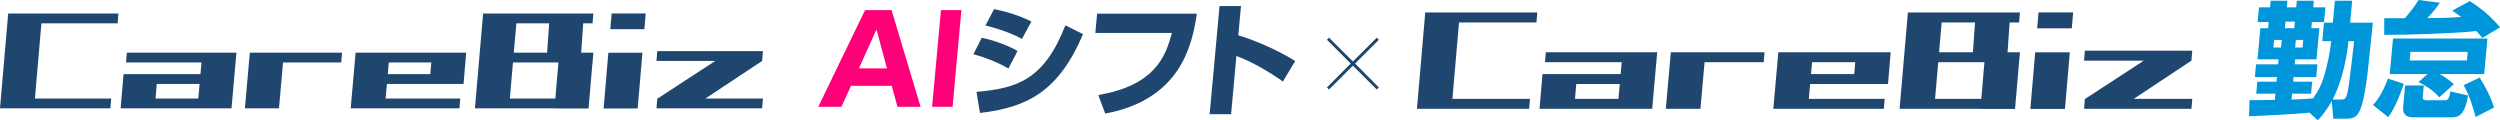 <?xml version="1.0" encoding="UTF-8"?>
<svg id="_レイヤー_2" data-name="レイヤー 2" xmlns="http://www.w3.org/2000/svg" width="415.857" height="20" viewBox="0 0 415.857 20">
  <defs>
    <style>
      .cls-1 {
        fill: #ff0078;
      }

      .cls-1, .cls-2, .cls-3 {
        stroke-width: 0px;
      }

      .cls-2 {
        fill: #1e466e;
      }

      .cls-3 {
        fill: #0096dc;
      }
    </style>
  </defs>
  <g id="_レイヤー_1-2" data-name="レイヤー 1">
    <g>
      <g>
        <g>
          <path class="cls-2" d="M0,18.025L1.362,2.25h5.667s-1.362,15.775-1.362,15.775H0ZM.463,18.025l.136-1.635h17.9s-.136,1.635-.136,1.635H.463ZM1.553,3.885l.136-1.635h18.009s-.136,1.635-.136,1.635H1.553Z"/>
          <path class="cls-2" d="M79.002,18.025l1.362-15.775h5.667s-1.362,15.775-1.362,15.775h-5.667ZM90.968,9.32l.481-6.88h5.667s-.481,6.88-.481,6.88h-5.667ZM92.235,18.041l.798-9.279h5.667s-.798,9.279-.798,9.279h-5.667ZM79.465,18.025l.136-1.635h17.9s-.136,1.635-.136,1.635h-17.9ZM80.555,3.885l.136-1.635h18.009s-.136,1.635-.136,1.635h-18.009ZM80.555,10.396l.136-1.635h18.009s-.136,1.635-.136,1.635h-18.009Z"/>
          <path class="cls-2" d="M20.064,18.025l.49-5.694h5.667s-.49,5.694-.49,5.694h-5.667ZM20.064,18.025l.163-1.635h18.064s-.136,1.635-.136,1.635h-18.091ZM20.554,13.965l.136-1.635h18.064s-.136,1.635-.136,1.635h-18.064ZM20.963,10.396l.136-1.635h18.064s-.136,1.635-.136,1.635h-18.064ZM32.842,18.025l.817-9.263h5.667s-.817,9.263-.817,9.263h-5.667Z"/>
          <path class="cls-2" d="M40.74,18.025l.817-9.263h5.667s-.817,9.263-.817,9.263h-5.667ZM41.639,10.396l.136-1.635h15.121s-.136,1.635-.136,1.635h-15.121Z"/>
          <path class="cls-2" d="M58.336,18.025l.817-9.263h5.667s-.817,9.263-.817,9.263h-5.667ZM58.336,18.025l.163-1.635h18.064s-.136,1.635-.136,1.635h-18.091ZM58.826,13.965l.136-1.635h18.064s-.136,1.635-.136,1.635h-18.064ZM59.235,10.396l.136-1.635h18.064s-.136,1.635-.136,1.635h-18.064ZM71.441,13.965l.436-5.204h5.667s-.436,5.204-.436,5.204h-5.667Z"/>
          <path class="cls-2" d="M109.199,10.137l.136-1.635h17.573s-.136,1.635-.136,1.635h-17.573ZM109.199,18.025l.136-1.635h17.573s-.136,1.635-.136,1.635h-17.573ZM109.382,16.39l11.015-7.175,6.376.922-10.863,7.197-6.528-.943Z"/>
          <path class="cls-2" d="M100.407,18.039l.79-9.263h5.667s-.79,9.263-.79,9.263h-5.667ZM101.524,4.852l.218-2.616h5.667s-.218,2.616-.218,2.616h-5.667Z"/>
        </g>
        <g>
          <path class="cls-1" d="M148.342,14.277h-6.786l-1.59,3.491h-3.854l7.787-16.087h4.407l4.822,16.087h-3.834l-.952-3.491ZM142.867,11.378h4.674l-1.744-6.472-2.93,6.472Z"/>
          <path class="cls-1" d="M159.925,1.681l-1.473,16.087h-3.403l1.473-16.087h3.403Z"/>
          <path class="cls-2" d="M167.746,11.398c-1.673-.98-3.71-1.796-5.829-2.389l1.398-2.736c1.529.327,4.08,1.123,5.949,2.205l-1.518,2.919ZM162.43,15.277c6.654-.572,11.225-1.919,14.789-11.065l2.941,1.47c-4.12,9.636-9.356,12.188-17.149,13.107l-.581-3.511ZM170,6.478c-.84-.449-2.442-1.307-6.067-2.245l1.417-2.715c1.935.368,4.327,1.102,6.208,2.062l-1.558,2.899Z"/>
          <path class="cls-2" d="M199.082,2.273c-.762,5.41-2.847,14.311-15.236,16.618l-1.153-3.083c9.269-1.592,11.167-6.206,12.241-10.33h-12.731l.294-3.205h16.585Z"/>
          <path class="cls-2" d="M206.429,1.007l-.445,4.859c3.289,1.021,6.832,2.633,9.468,4.287l-2.054,3.409c-1.999-1.449-5.286-3.389-7.729-4.246l-.885,9.677h-3.568l1.646-17.986h3.568Z"/>
        </g>
      </g>
      <g>
        <g>
          <path class="cls-2" d="M235.697,18.103l1.384-16.031h5.759s-1.384,16.031-1.384,16.031h-5.759ZM236.168,18.103l.138-1.661h18.191s-.138,1.661-.138,1.661h-18.191ZM237.276,3.733l.138-1.661h18.302s-.138,1.661-.138,1.661h-18.302Z"/>
          <path class="cls-2" d="M315.982,18.103l1.384-16.031h5.759s-1.384,16.031-1.384,16.031h-5.759ZM328.143,9.257l.489-6.991h5.759s-.489,6.991-.489,6.991h-5.759ZM329.43,18.119l.811-9.43h5.759s-.811,9.43-.811,9.43h-5.759ZM316.453,18.103l.138-1.661h18.191s-.138,1.661-.138,1.661h-18.191ZM317.56,3.733l.138-1.661h18.302s-.138,1.661-.138,1.661h-18.302ZM317.56,10.351l.138-1.661h18.302s-.138,1.661-.138,1.661h-18.302Z"/>
          <path class="cls-2" d="M256.087,18.103l.498-5.787h5.759s-.498,5.787-.498,5.787h-5.759ZM256.087,18.103l.166-1.661h18.357s-.138,1.661-.138,1.661h-18.385ZM256.585,13.978l.138-1.661h18.357s-.138,1.661-.138,1.661h-18.357ZM257.001,10.351l.138-1.661h18.357s-.138,1.661-.138,1.661h-18.357ZM269.073,18.103l.831-9.414h5.759s-.831,9.414-.831,9.414h-5.759Z"/>
          <path class="cls-2" d="M277.099,18.103l.831-9.414h5.759s-.831,9.414-.831,9.414h-5.759ZM278.013,10.351l.138-1.661h15.367s-.138,1.661-.138,1.661h-15.367Z"/>
          <path class="cls-2" d="M294.981,18.103l.831-9.414h5.759s-.831,9.414-.831,9.414h-5.759ZM294.981,18.103l.166-1.661h18.357s-.138,1.661-.138,1.661h-18.385ZM295.479,13.978l.138-1.661h18.357s-.138,1.661-.138,1.661h-18.357ZM295.895,10.351l.138-1.661h18.357s-.138,1.661-.138,1.661h-18.357ZM308.299,13.978l.443-5.288h5.759s-.443,5.288-.443,5.288h-5.759Z"/>
          <path class="cls-2" d="M346.67,10.087l.138-1.661h17.859s-.138,1.661-.138,1.661h-17.859ZM346.67,18.103l.138-1.661h17.859s-.138,1.661-.138,1.661h-17.859ZM346.856,16.442l11.194-7.291,6.479.936-11.039,7.313-6.634-.959Z"/>
          <path class="cls-2" d="M337.735,18.117l.803-9.414h5.759s-.803,9.414-.803,9.414h-5.759ZM338.87,4.716l.222-2.658h5.759s-.222,2.658-.222,2.658h-5.759Z"/>
        </g>
        <g>
          <path class="cls-3" d="M384.146,18.734c-2.064.249-9.054.581-10.035.602l.079-2.677c.582.021,3.546-.041,4.212-.041l.095-1.037h-3.187l.183-1.992h3.187l.07-.768h-3.667l.194-2.116h3.667l.076-.83h-3.5l.474-5.187h1.292l.094-1.017h-1.834l.224-2.448h1.834l.1-1.1h2.792l-.1,1.1h1.563l.1-1.1h2.833l-.1,1.1h2.021l-.225,2.448h-2.021l-.093,1.017h1.333l-.474,5.187h-3.542l-.076.83h3.771l-.194,2.116h-3.771l-.07.768h3.166l-.183,1.992h-3.166l-.089.975c1.189-.021,2.384-.104,3.58-.187.906-1.245,1.379-2.324,1.639-3.112.745-2.22,1.228-4.772,1.378-6.411h-1.479l.281-3.071h1.479l.334-3.652h2.876l-.334,3.652h3.771c-.131,1.203-.713,7.095-.877,8.444-.947,7.386-1.711,7.531-3.898,7.531h-1.792l-.272-2.946c-.997,1.784-1.783,2.635-2.313,3.195l-1.405-1.266ZM378.274,6.639l-.116,1.266h1.271l.116-1.266h-1.271ZM381.64,4.689l.101-1.1h-1.563l-.101,1.1h1.563ZM381.899,6.639l-.116,1.266h1.229l.116-1.266h-1.229ZM389.471,16.556c.688,0,.925-.083,1.306-2.884.161-1.079.702-5.85.812-6.825h-.937c-.255,2.324-.896,6.369-2.639,9.709h1.458Z"/>
          <path class="cls-3" d="M399.85,13.942c-.375,1.141-1.26,3.755-2.59,5.539l-2.524-2.012c.511-.581,1.513-1.743,2.486-4.399l2.628.872ZM396.599,3.029h3.438c1.145-1.349,1.669-2.075,2.278-3.029l3.541.456c-.793,1.162-1.256,1.66-2.088,2.552,1.458,0,3.481-.021,5.643-.187-.86-.622-1.094-.788-1.508-1.058l2.937-1.577c1.889,1.203,3.612,2.635,5.018,4.357l-2.933,1.764c-.282-.332-.337-.415-.999-1.141-3.494.394-11.999.664-15.328.622l.003-2.759ZM403.79,12.324h-6.271l.542-5.913h15.708l-.542,5.913h-7.375c1.206.705,1.807,1.203,2.326,1.68l-2.408,2.178c-.961-1.1-2.338-1.992-3.455-2.531l1.475-1.328ZM400.076,14.212h3.104l-.175,1.908c-.032.353.157.56.532.56h3.062c.542,0,.781-.104.989-1.473l2.959.684c-.52,3.175-1.521,3.631-2.687,3.631h-6.459c-1.125,0-1.761-.56-1.659-1.681l.333-3.63ZM400.962,8.631l-.132,1.432h9.521l.132-1.432h-9.521ZM412.466,12.904c.771,1.141,1.922,3.361,2.398,4.979l-3.061,1.577c-.185-.706-.914-3.444-1.995-5.291l2.658-1.266Z"/>
        </g>
      </g>
      <path class="cls-2" d="M221.072,14.889l-.345-.345,3.958-3.973-3.958-3.958.345-.345,3.973,3.958,3.973-3.958.345.345-3.958,3.958,3.958,3.973-.345.345-3.973-3.958-3.973,3.958Z"/>
    </g>
  </g>
</svg>